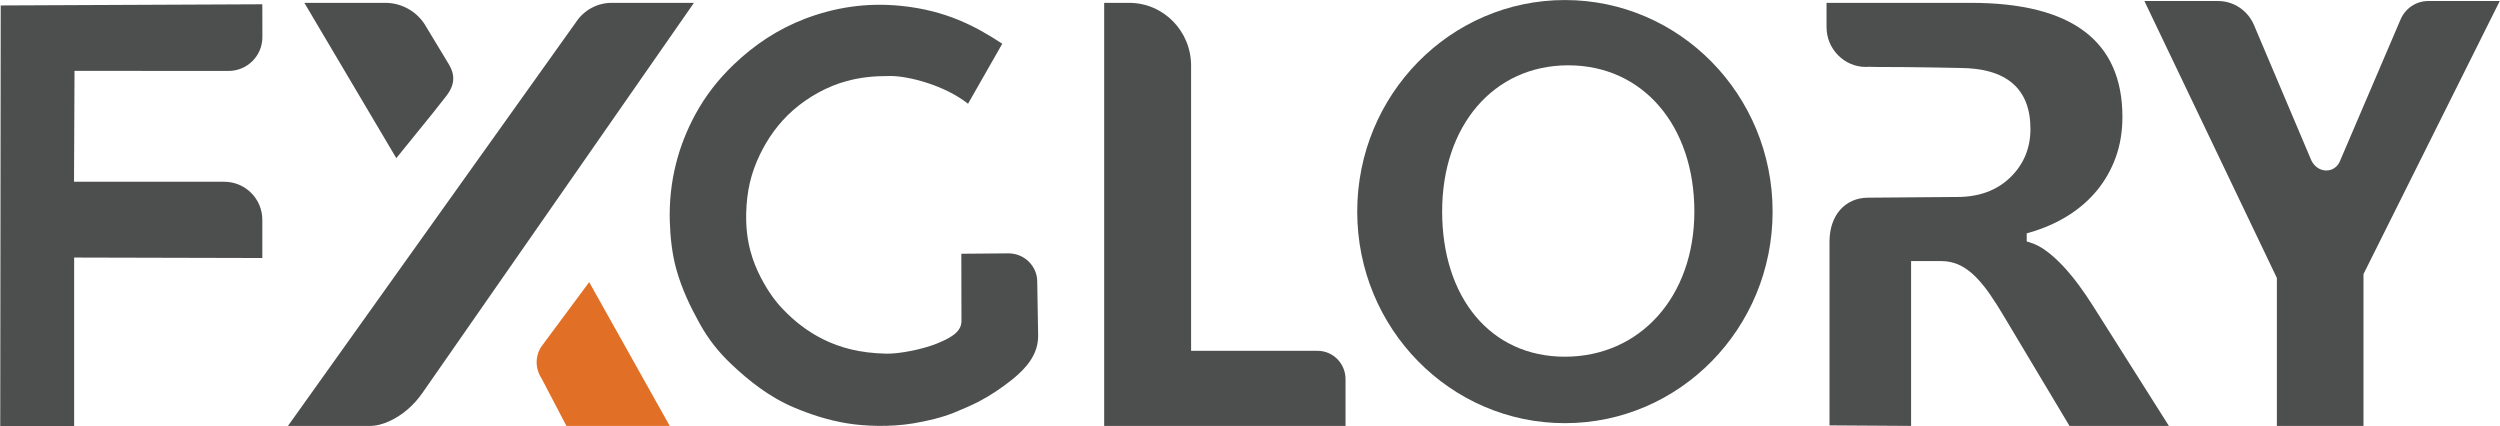 <svg xmlns="http://www.w3.org/2000/svg" id="Layer_1" data-name="Layer 1" viewBox="0 0 1124.26 191.76"><defs><style>      .cls-1 {        fill: #e16f26;      }      .cls-2 {        fill: #4d4e4e;      }    </style></defs><path class="cls-2" d="M190.94,10.86c-3.93-6-10.56-9.58-17.72-9.58h-36.35l41.35,69.84c4.12-5.12,7.34-9.08,10.12-12.48,4.74-5.83,8.15-10.02,12.45-15.59,4.94-6.41,3.01-11.27.19-15.57l-10.05-16.63Z"></path><path class="cls-2" d="M259.02,9.98l-129.53,181.56h36.73c2.92,0,5.82-.71,9.11-2.24,5.67-2.63,10.73-6.99,14.64-12.6L312.07,1.28h-37.01c-6.46,0-12.46,3.25-16.04,8.7Z"></path><path class="cls-1" d="M243.51,170.09l.02.04,11.2,21.42h46.46l-36.23-64.68-21.44,28.89c-2.9,4.28-2.92,9.94-.02,14.33Z"></path><path class="cls-2" d="M329.98,29.01c-7.1,6.81-12.7,14.04-17.27,22.41-7.6,13.96-12.03,30.09-11.5,48.13.21,7.33,1.09,14.85,2.88,21.35,2.53,9.16,6.45,17.22,10.66,24.79,3.79,6.8,8.32,12.6,14.27,18.21,7.55,7.12,16.76,14.6,28.09,19.37,7.4,3.12,15.35,5.72,23.83,7.1,8.27,1.35,19.58,1.7,29.64.04,6.41-1.06,12.9-2.61,18.55-4.87,3.58-1.43,8.25-3.52,10.86-4.87,5.46-2.83,10.57-6.29,15.17-9.98,6.6-5.29,11.7-11.4,11.7-19.65l-.41-24.36c0-3.42-1.36-6.62-3.82-9.04-2.45-2.4-5.71-3.71-9.17-3.71h-.05l-21.1.18.06,30.34c0,5.23-5.92,7.94-11.04,10.04-6.27,2.57-16.77,4.68-22.77,4.55-11.87-.24-20.72-2.7-28.14-6.34s-13.33-8.41-18.38-13.69c-3.65-3.82-6.8-8.28-9.85-14.12-3.71-7.11-6.95-16.29-6.62-29.02.24-9.59,1.99-17.74,6.21-26.46,3.31-6.84,8.15-13.95,14.82-19.8,7.1-6.23,15.67-10.87,24.34-13.2,6.03-1.62,11.83-2.24,19.42-2.24,8.24,0,24.34,4.11,34.97,12.48l15.4-26.99c-12.33-8.09-25.53-14.94-45.26-17-16.16-1.68-30.6.86-43.53,5.8-12.17,4.65-22.79,11.75-31.97,20.56Z"></path><path class="cls-2" d="M507.8,1.28h-11.25v190.26h108.54v-21.04c0-7.03-5.62-12.73-12.55-12.73h-56.9V29.52c0-15.59-12.46-28.24-27.84-28.24Z"></path><path class="cls-2" d="M881.43,119.3c2.45,1.21,4.84,2.98,7.09,5.26,2.18,2.2,4.35,4.86,6.45,7.91,2.07,3,4.25,6.45,6.49,10.25l29.2,48.82h44.71l-34.21-54.08c-1.84-2.92-3.9-5.95-6.14-9.01-2.2-3.01-4.56-5.88-7-8.53-2.42-2.6-4.93-4.91-7.48-6.84-2.49-1.89-5.08-3.25-7.68-4.06l-1.44-.45v-3.62l1.48-.43c6.32-1.84,12.11-4.4,17.2-7.61,5.09-3.2,9.49-7.05,13.06-11.44,3.58-4.4,6.39-9.4,8.35-14.86,1.96-5.48,2.95-11.53,2.95-18,0-34.06-22.59-51.33-68.16-51.33h-64.9v10.88c0,4.81,1.85,9.32,5.23,12.72,3.34,3.37,7.79,5.23,12.51,5.23,1.38-.17,2.55,0,3.85,0,18.1,0,37.83.44,38.04.45,21.26,0,32.07,9.24,32.07,27.46,0,8.65-3.09,16.01-9.19,21.88-5.98,5.76-13.97,8.68-23.73,8.68.02,0-21.58.21-40.15.32-10.34.06-17.29,7.99-17.29,19.73v82.67l36.69.24v-74.13h13.67c2.98,0,5.78.65,8.32,1.9Z"></path><path class="cls-2" d="M1091.96.46c-5.39,0-10.26,3.25-12.41,8.28l-27.33,63.86c-1.05,2.45-3.31,4-5.91,4.07h-.18c-2.76,0-5.32-1.72-6.7-4.51l-25.8-60.89c-2.79-6.57-9.13-10.81-16.15-10.81h-33.14l59.58,124.55v66.54h38.95v-68.3L1124.15.46h-32.19Z"></path><path class="cls-2" d="M.32,2.45L.11,191.68l33.23.06v-75.92s84.63.21,84.63.21v-17.18c0-9.45-7.66-17.11-17.11-17.11H33.29s.22-49.87.22-49.87l69.28.03c8.41,0,15.23-6.82,15.21-15.24l-.03-14.74L.32,2.45Z"></path><path class="cls-2" d="M703.75.02c-51.59,0-93.4,42.59-93.4,95.14s41.81,95.14,93.4,95.14,93.4-42.59,93.4-95.14S755.34.02,703.75.02ZM703.75,160.41c-33.63,0-55.21-26.81-55.21-65.32s23.07-65.72,56.71-65.72,56.71,27.23,56.71,65.72-24.59,65.32-58.21,65.32Z"></path></svg>
